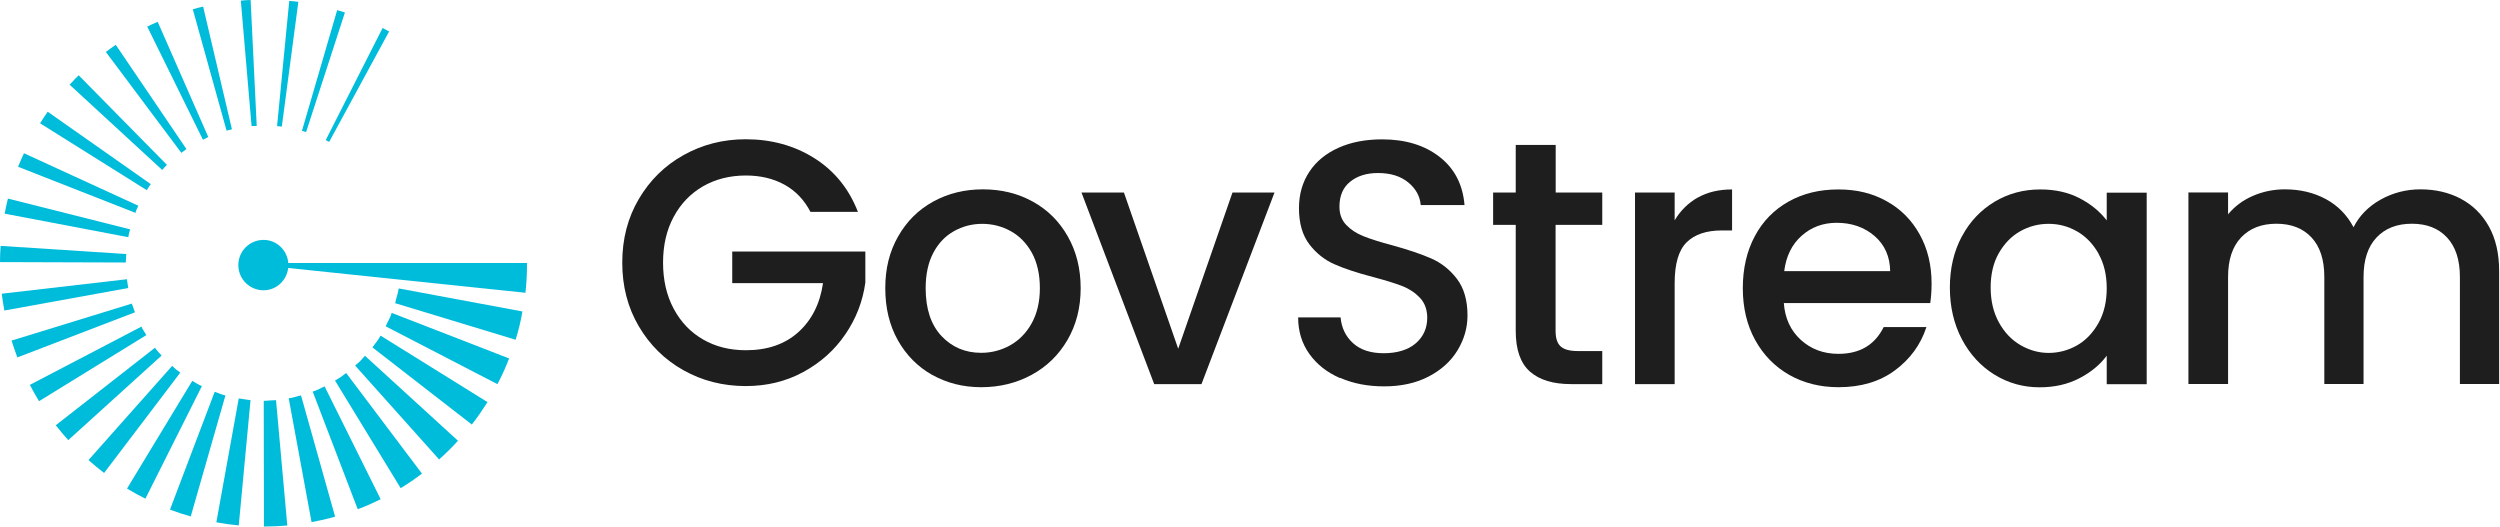 <svg width="997" height="210" viewBox="0 0 997 210" fill="none" xmlns="http://www.w3.org/2000/svg">
<path d="M114.983 104.934C114.571 99.787 110.37 95.668 105.099 95.668C99.539 95.668 95.05 100.157 95.05 105.717C95.05 111.277 99.539 115.766 105.099 115.766C110.247 115.766 114.324 111.853 114.942 106.87L209.539 116.754C209.91 113.459 210.116 110.165 210.157 106.829C210.157 106.211 210.157 105.552 210.157 104.893H114.983V104.934Z" fill="#00BCDB"/>
<path d="M157.607 120.914L205.626 135.493C206.779 131.828 207.685 128.08 208.344 124.209L159.007 115.025C158.719 117.043 157.977 118.937 157.607 120.873V120.914Z" fill="#00BCDB"/>
<path d="M153.819 130.137L198.379 153.2C200.108 149.905 201.673 146.487 203.032 142.945L156.207 124.784C155.672 126.678 154.56 128.325 153.819 130.137Z" fill="#00BCDB"/>
<path d="M148.465 138.499L188.166 169.304C190.39 166.462 192.449 163.456 194.426 160.367L151.76 133.845C150.895 135.533 149.619 137.016 148.507 138.54L148.465 138.499Z" fill="#00BCDB"/>
<path d="M143.687 143.977L141.628 145.789L175.11 183.224C177.746 180.877 180.258 178.406 182.646 175.77L145.541 141.876C144.923 142.577 144.346 143.277 143.687 143.936V143.977Z" fill="#00BCDB"/>
<path d="M135.904 150.36C135.163 150.854 134.339 151.307 133.598 151.76L159.79 194.673C162.755 192.861 165.556 190.966 168.274 188.866L138.046 148.754L135.904 150.36Z" fill="#00BCDB"/>
<path d="M124.703 156.167L142.659 203.074C145.789 201.921 148.836 200.562 151.801 199.079L129.439 154.066C127.874 154.808 126.391 155.673 124.703 156.167Z" fill="#00BCDB"/>
<path d="M115.147 158.884L124.249 208.222C127.42 207.645 130.55 206.945 133.638 206.039L120.048 157.69C118.401 158.019 116.836 158.678 115.147 158.843V158.884Z" fill="#00BCDB"/>
<path d="M105.181 159.873L105.264 209.993C108.393 209.993 111.523 209.828 114.571 209.581L110.082 159.584C108.476 159.626 106.828 159.749 105.181 159.873Z" fill="#00BCDB"/>
<path d="M86.279 208.304C89.203 208.84 92.21 209.251 95.216 209.54L99.911 159.585C98.305 159.42 96.781 159.09 95.216 158.884L86.279 208.304Z" fill="#00BCDB"/>
<path d="M85.62 156.248L67.787 203.238C70.505 204.268 73.265 205.174 76.065 205.956L89.903 157.69C88.42 157.442 87.061 156.701 85.62 156.248Z" fill="#00BCDB"/>
<path d="M76.683 151.883L50.655 194.836C53.044 196.278 55.474 197.637 57.986 198.872L80.513 153.983C79.154 153.448 77.96 152.624 76.683 151.883Z" fill="#00BCDB"/>
<path d="M70.217 147.354L68.652 145.912L35.294 183.471C37.311 185.283 39.371 186.972 41.512 188.619L71.905 148.589L70.217 147.354Z" fill="#00BCDB"/>
<path d="M61.816 138.663L22.239 169.591C23.845 171.651 25.533 173.627 27.222 175.522L64.451 141.793C63.545 140.763 62.557 139.857 61.857 138.704L61.816 138.663Z" fill="#00BCDB"/>
<path d="M56.379 130.262L11.901 153.489C13.054 155.713 14.29 157.854 15.566 159.996L58.356 133.639C57.738 132.485 56.873 131.456 56.42 130.262H56.379Z" fill="#00BCDB"/>
<path d="M52.55 121.079L4.613 135.822C5.313 138.087 6.095 140.311 6.919 142.535L53.826 124.538L52.55 121.038V121.079Z" fill="#00BCDB"/>
<path d="M50.573 111.359L0.701 117.125C0.989 119.39 1.318 121.614 1.73 123.837L51.15 114.86L50.614 111.359H50.573Z" fill="#00BCDB"/>
<path d="M50.367 101.311L0.247 98.057C0.082 100.199 0 102.34 0 104.523L50.161 104.688L50.367 101.311Z" fill="#00BCDB"/>
<path d="M51.89 91.468L3.171 79.195C2.676 81.172 2.223 83.149 1.853 85.208L51.19 94.597C51.231 93.527 51.684 92.538 51.89 91.468Z" fill="#00BCDB"/>
<path d="M55.227 82.077L9.555 61.115C8.731 62.886 7.949 64.698 7.207 66.51L53.991 84.878C54.28 83.889 54.691 82.983 55.186 82.077H55.227Z" fill="#00BCDB"/>
<path d="M60.127 73.429L19.026 44.559C17.955 46.042 16.967 47.607 15.978 49.172L58.562 75.859C59.056 75.035 59.509 74.17 60.127 73.47V73.429Z" fill="#00BCDB"/>
<path d="M66.593 65.769L31.381 30.023C30.105 31.258 28.91 32.535 27.757 33.77L64.698 67.787C65.316 67.129 65.852 66.387 66.552 65.769H66.593Z" fill="#00BCDB"/>
<path d="M74.336 59.426L46.167 17.873C44.808 18.82 43.49 19.726 42.213 20.714L72.318 60.95L74.377 59.426H74.336Z" fill="#00BCDB"/>
<path d="M83.066 54.649L62.886 8.689C61.486 9.307 60.127 9.925 58.727 10.625L80.925 55.72L83.066 54.649Z" fill="#00BCDB"/>
<path d="M92.497 51.562L81.007 2.636C79.607 2.925 78.248 3.295 76.889 3.707L90.356 52.097L92.497 51.562Z" fill="#00BCDB"/>
<path d="M102.381 50.202L99.951 3.05176e-05C98.633 3.05176e-05 97.356 0.124 96.038 0.247L100.321 50.243H102.381V50.202Z" fill="#00BCDB"/>
<path d="M118.978 0.741C117.784 0.576 116.59 0.452 115.354 0.37L110.495 50.284L112.389 50.49L118.978 0.741Z" fill="#00BCDB"/>
<path d="M137.593 4.983C136.563 4.654 135.533 4.324 134.463 4.036L120.419 52.179L122.067 52.673L137.551 4.983H137.593Z" fill="#00BCDB"/>
<path d="M131.25 56.626L155.177 12.561C154.312 12.066 153.448 11.613 152.583 11.16L129.891 55.885L131.291 56.585L131.25 56.626Z" fill="#00BCDB"/>
<path d="M323.233 84.529C320.721 79.71 317.262 76.086 312.855 73.656C308.449 71.226 303.301 69.991 297.453 69.991C291.069 69.991 285.386 71.432 280.403 74.274C275.42 77.157 271.508 81.193 268.666 86.464C265.824 91.736 264.424 97.831 264.424 104.749C264.424 111.668 265.824 117.804 268.666 123.117C271.508 128.43 275.379 132.507 280.403 135.39C285.386 138.272 291.069 139.673 297.453 139.673C306.06 139.673 313.02 137.284 318.374 132.466C323.728 127.647 327.022 121.14 328.217 112.904H292.017V100.302H345.102V112.657C344.072 120.152 341.436 127.029 337.112 133.33C332.829 139.631 327.228 144.615 320.351 148.362C313.473 152.11 305.813 153.963 297.412 153.963C288.351 153.963 280.074 151.863 272.578 147.662C265.083 143.461 259.153 137.613 254.746 130.118C250.339 122.623 248.157 114.18 248.157 104.749C248.157 95.319 250.339 86.876 254.746 79.381C259.153 71.885 265.083 66.037 272.619 61.837C280.156 57.636 288.393 55.536 297.37 55.536C307.625 55.536 316.768 58.048 324.757 63.072C332.747 68.097 338.553 75.262 342.136 84.487H323.151L323.233 84.529Z" fill="#1E1E1E"/>
<path d="M371.747 149.516C365.941 146.221 361.369 141.609 358.033 135.637C354.698 129.665 353.05 122.788 353.05 114.922C353.05 107.056 354.739 100.261 358.198 94.248C361.616 88.235 366.27 83.623 372.2 80.369C378.131 77.116 384.72 75.51 392.009 75.51C399.299 75.51 405.929 77.116 411.819 80.369C417.749 83.623 422.403 88.235 425.821 94.248C429.239 100.261 430.969 107.138 430.969 114.922C430.969 122.706 429.198 129.583 425.697 135.596C422.197 141.609 417.378 146.262 411.365 149.516C405.353 152.769 398.64 154.416 391.351 154.416C384.061 154.416 377.637 152.769 371.789 149.516H371.747ZM402.717 137.779C406.259 135.843 409.183 132.919 411.365 129.048C413.548 125.177 414.701 120.44 414.701 114.922C414.701 109.403 413.631 104.709 411.53 100.837C409.389 97.007 406.588 94.124 403.088 92.189C399.587 90.253 395.798 89.265 391.721 89.265C387.644 89.265 383.896 90.253 380.437 92.189C376.978 94.124 374.218 97.007 372.2 100.837C370.182 104.667 369.153 109.362 369.153 114.922C369.153 123.159 371.253 129.501 375.454 133.99C379.655 138.479 384.967 140.703 391.309 140.703C395.386 140.703 399.175 139.714 402.758 137.779H402.717Z" fill="#1E1E1E"/>
<path d="M469.886 139.014L491.507 76.787H508.269L479.152 153.181H460.29L431.297 76.787H448.224L469.845 139.014H469.886Z" fill="#1E1E1E"/>
<path d="M534.337 150.75C529.148 148.484 525.112 145.272 522.147 141.113C519.182 136.953 517.699 132.094 517.699 126.575H534.625C534.996 130.735 536.643 134.153 539.567 136.83C542.491 139.507 546.569 140.866 551.84 140.866C557.111 140.866 561.559 139.548 564.607 136.912C567.654 134.276 569.178 130.858 569.178 126.74C569.178 123.528 568.231 120.892 566.336 118.833C564.442 116.815 562.095 115.209 559.253 114.097C556.411 112.985 552.54 111.79 547.557 110.473C541.256 108.825 536.149 107.137 532.237 105.407C528.324 103.719 524.947 101.042 522.188 97.459C519.429 93.835 518.029 89.057 518.029 83.045C518.029 77.485 519.429 72.625 522.188 68.466C524.947 64.306 528.86 61.135 533.843 58.911C538.826 56.688 544.592 55.575 551.181 55.575C560.53 55.575 568.148 57.923 574.12 62.577C580.092 67.23 583.386 73.655 584.045 81.768H566.583C566.295 78.267 564.648 75.261 561.6 72.749C558.553 70.237 554.517 69.001 549.534 69.001C545.004 69.001 541.297 70.154 538.455 72.461C535.573 74.767 534.172 78.103 534.172 82.427C534.172 85.392 535.078 87.822 536.89 89.716C538.703 91.611 540.968 93.093 543.768 94.205C546.527 95.317 550.316 96.511 555.135 97.788C561.518 99.559 566.707 101.289 570.743 103.06C574.779 104.83 578.197 107.507 580.998 111.173C583.798 114.838 585.239 119.698 585.239 125.793C585.239 130.693 583.922 135.306 581.286 139.671C578.65 144.037 574.82 147.496 569.796 150.132C564.771 152.768 558.8 154.085 551.963 154.085C545.498 154.085 539.691 152.973 534.502 150.708L534.337 150.75Z" fill="#1E1E1E"/>
<path d="M620.369 89.675V131.97C620.369 134.853 621.028 136.912 622.387 138.148C623.746 139.383 626.011 140.001 629.265 140.001H638.984V153.18H626.506C619.381 153.18 613.945 151.532 610.156 148.196C606.367 144.861 604.473 139.466 604.473 131.97V89.675H595.454V76.785H604.473V57.8H620.411V76.785H638.984V89.675H620.411H620.369Z" fill="#1E1E1E"/>
<path d="M677.078 78.803C680.908 76.621 685.48 75.55 690.751 75.55V91.9H686.715C680.538 91.9 675.843 93.465 672.63 96.636C669.418 99.807 667.853 105.243 667.853 112.985V153.18H652.039V76.785H667.853V87.864C670.159 83.993 673.248 80.945 677.078 78.762V78.803Z" fill="#1E1E1E"/>
<path d="M769.74 120.851H711.384C711.837 126.946 714.102 131.847 718.179 135.554C722.256 139.26 727.239 141.113 733.17 141.113C741.653 141.113 747.666 137.572 751.208 130.447H768.257C765.951 137.489 761.751 143.214 755.697 147.703C749.643 152.192 742.147 154.416 733.17 154.416C725.88 154.416 719.332 152.768 713.566 149.515C707.801 146.22 703.271 141.608 699.976 135.636C696.681 129.665 695.034 122.787 695.034 114.921C695.034 107.055 696.64 100.136 699.811 94.206C702.982 88.234 707.471 83.663 713.237 80.41C719.003 77.156 725.633 75.55 733.128 75.55C740.624 75.55 746.76 77.115 752.402 80.245C758.044 83.375 762.409 87.781 765.581 93.506C768.752 99.23 770.317 105.737 770.317 113.109C770.317 115.992 770.111 118.545 769.781 120.893L769.74 120.851ZM753.802 108.126C753.72 102.319 751.62 97.624 747.584 94.124C743.506 90.623 738.482 88.852 732.469 88.852C727.033 88.852 722.338 90.582 718.467 94.041C714.596 97.501 712.29 102.195 711.548 108.126H753.843H753.802Z" fill="#1E1E1E"/>
<path d="M782.425 94.247C785.596 88.317 789.961 83.746 795.438 80.451C800.957 77.156 807.011 75.55 813.683 75.55C819.695 75.55 824.926 76.744 829.414 79.092C833.903 81.439 837.486 84.404 840.163 87.905V76.827H856.101V153.221H840.163V141.855C837.486 145.479 833.821 148.485 829.209 150.874C824.596 153.262 819.325 154.457 813.394 154.457C806.846 154.457 800.833 152.768 795.356 149.391C789.92 146.014 785.596 141.319 782.383 135.265C779.212 129.212 777.606 122.334 777.606 114.674C777.606 107.014 779.212 100.219 782.383 94.288L782.425 94.247ZM836.91 101.166C834.727 97.295 831.885 94.329 828.385 92.311C824.884 90.294 821.096 89.264 817.018 89.264C812.941 89.264 809.152 90.252 805.652 92.229C802.151 94.206 799.31 97.13 797.127 100.96C794.944 104.79 793.874 109.361 793.874 114.633C793.874 119.904 794.944 124.517 797.127 128.511C799.31 132.506 802.151 135.513 805.734 137.613C809.276 139.672 813.065 140.743 817.018 140.743C820.972 140.743 824.884 139.713 828.385 137.695C831.885 135.677 834.727 132.671 836.91 128.759C839.093 124.846 840.163 120.234 840.163 114.962C840.163 109.691 839.093 105.119 836.91 101.248V101.166Z" fill="#1E1E1E"/>
<path d="M981.339 79.257C986.116 81.77 989.822 85.435 992.582 90.336C995.3 95.237 996.659 101.167 996.659 108.086V153.14H981.009V110.433C981.009 103.597 979.279 98.366 975.861 94.701C972.443 91.036 967.789 89.224 961.859 89.224C955.929 89.224 951.234 91.036 947.774 94.701C944.315 98.366 942.585 103.597 942.585 110.433V153.14H926.936V110.433C926.936 103.597 925.247 98.366 921.829 94.701C918.411 91.036 913.757 89.224 907.827 89.224C901.897 89.224 897.243 91.036 893.742 94.701C890.283 98.366 888.553 103.597 888.553 110.433V153.14H872.739V76.745H888.553V85.476C891.148 82.346 894.401 79.875 898.396 78.145C902.35 76.416 906.633 75.51 911.163 75.51C917.258 75.51 922.694 76.787 927.512 79.381C932.331 81.975 935.996 85.723 938.591 90.624C940.897 86.011 944.521 82.346 949.422 79.587C954.323 76.869 959.594 75.51 965.236 75.51C971.249 75.51 976.603 76.745 981.38 79.257H981.339Z" fill="#1E1E1E"/>
</svg>
